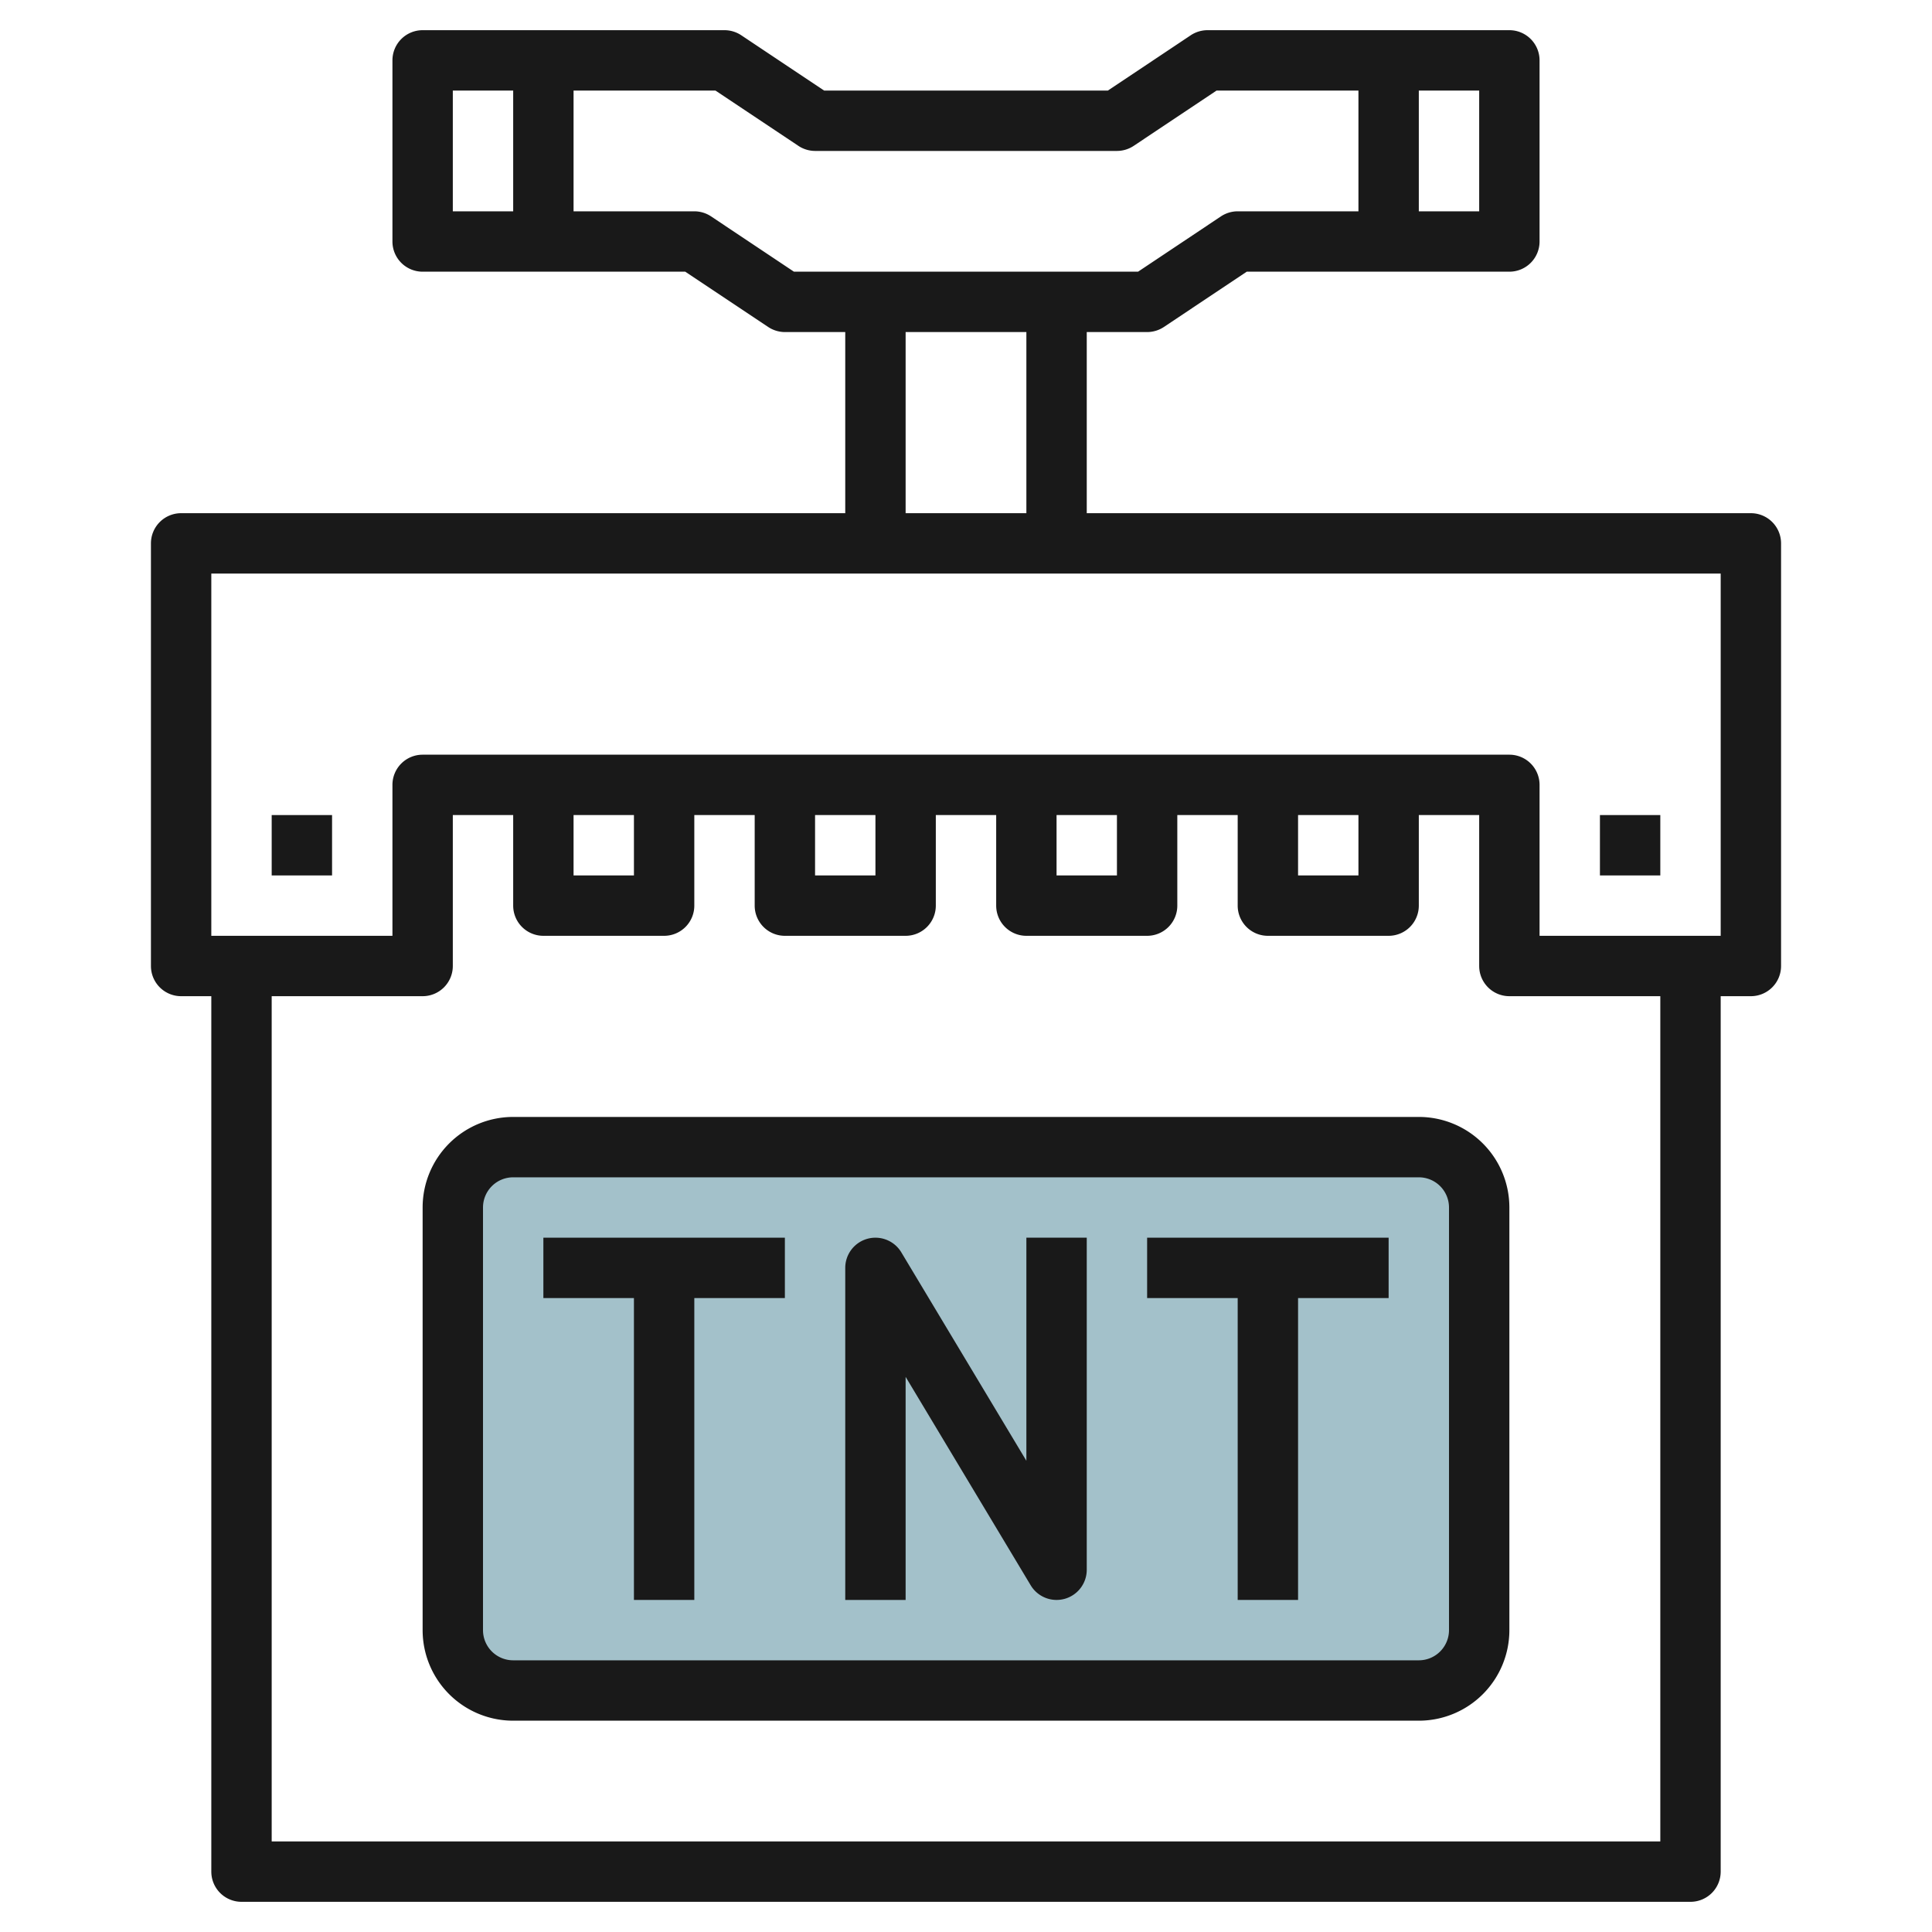 <svg id="Layer_3" height="512" viewBox="0 0 64 64" width="512" xmlns="http://www.w3.org/2000/svg" data-name="Layer 3"><rect fill="#a3c1ca" height="18" rx="2" width="34" x="15" y="38"/><g fill="#191919"><path d="m58 17h-22v-6h2a1.006 1.006 0 0 0 .555-.168l2.745-1.832h8.7a1 1 0 0 0 1-1v-6a1 1 0 0 0 -1-1h-10a1.006 1.006 0 0 0 -.555.168l-2.745 1.832h-9.4l-2.745-1.832a1.006 1.006 0 0 0 -.555-.168h-10a1 1 0 0 0 -1 1v6a1 1 0 0 0 1 1h8.7l2.748 1.832a1.006 1.006 0 0 0 .552.168h2v6h-22a1 1 0 0 0 -1 1v14a1 1 0 0 0 1 1h1v29a1 1 0 0 0 1 1h48a1 1 0 0 0 1-1v-29h1a1 1 0 0 0 1-1v-14a1 1 0 0 0 -1-1zm-9-10h-2v-4h2zm-34-4h2v4h-2zm8.555 4.168a1.006 1.006 0 0 0 -.555-.168h-4v-4h4.7l2.748 1.832a1.006 1.006 0 0 0 .552.168h10a1.006 1.006 0 0 0 .555-.168l2.745-1.832h4.7v4h-4a1.006 1.006 0 0 0 -.555.168l-2.745 1.832h-11.4zm6.445 3.832h4v6h-4zm25 50h-46v-28h5a1 1 0 0 0 1-1v-5h2v3a1 1 0 0 0 1 1h4a1 1 0 0 0 1-1v-3h2v3a1 1 0 0 0 1 1h4a1 1 0 0 0 1-1v-3h2v3a1 1 0 0 0 1 1h4a1 1 0 0 0 1-1v-3h2v3a1 1 0 0 0 1 1h4a1 1 0 0 0 1-1v-3h2v5a1 1 0 0 0 1 1h5zm-36-34h2v2h-2zm8 0h2v2h-2zm8 0h2v2h-2zm8 0h2v2h-2zm14 4h-6v-5a1 1 0 0 0 -1-1h-36a1 1 0 0 0 -1 1v5h-6v-12h50z"/><path d="m9 27h2v2h-2z"/><path d="m53 27h2v2h-2z"/><path d="m18 43h3v10h2v-10h3v-2h-8z"/><path d="m38 43h3v10h2v-10h3v-2h-8z"/><path d="m34 48.39-4.143-6.905a1 1 0 0 0 -1.857.515v11h2v-7.39l4.143 6.905a1 1 0 0 0 .857.485 1.027 1.027 0 0 0 .267-.036 1 1 0 0 0 .733-.964v-11h-2z"/><path d="m47 37h-30a3 3 0 0 0 -3 3v14a3 3 0 0 0 3 3h30a3 3 0 0 0 3-3v-14a3 3 0 0 0 -3-3zm1 17a1 1 0 0 1 -1 1h-30a1 1 0 0 1 -1-1v-14a1 1 0 0 1 1-1h30a1 1 0 0 1 1 1z"/></g></svg>